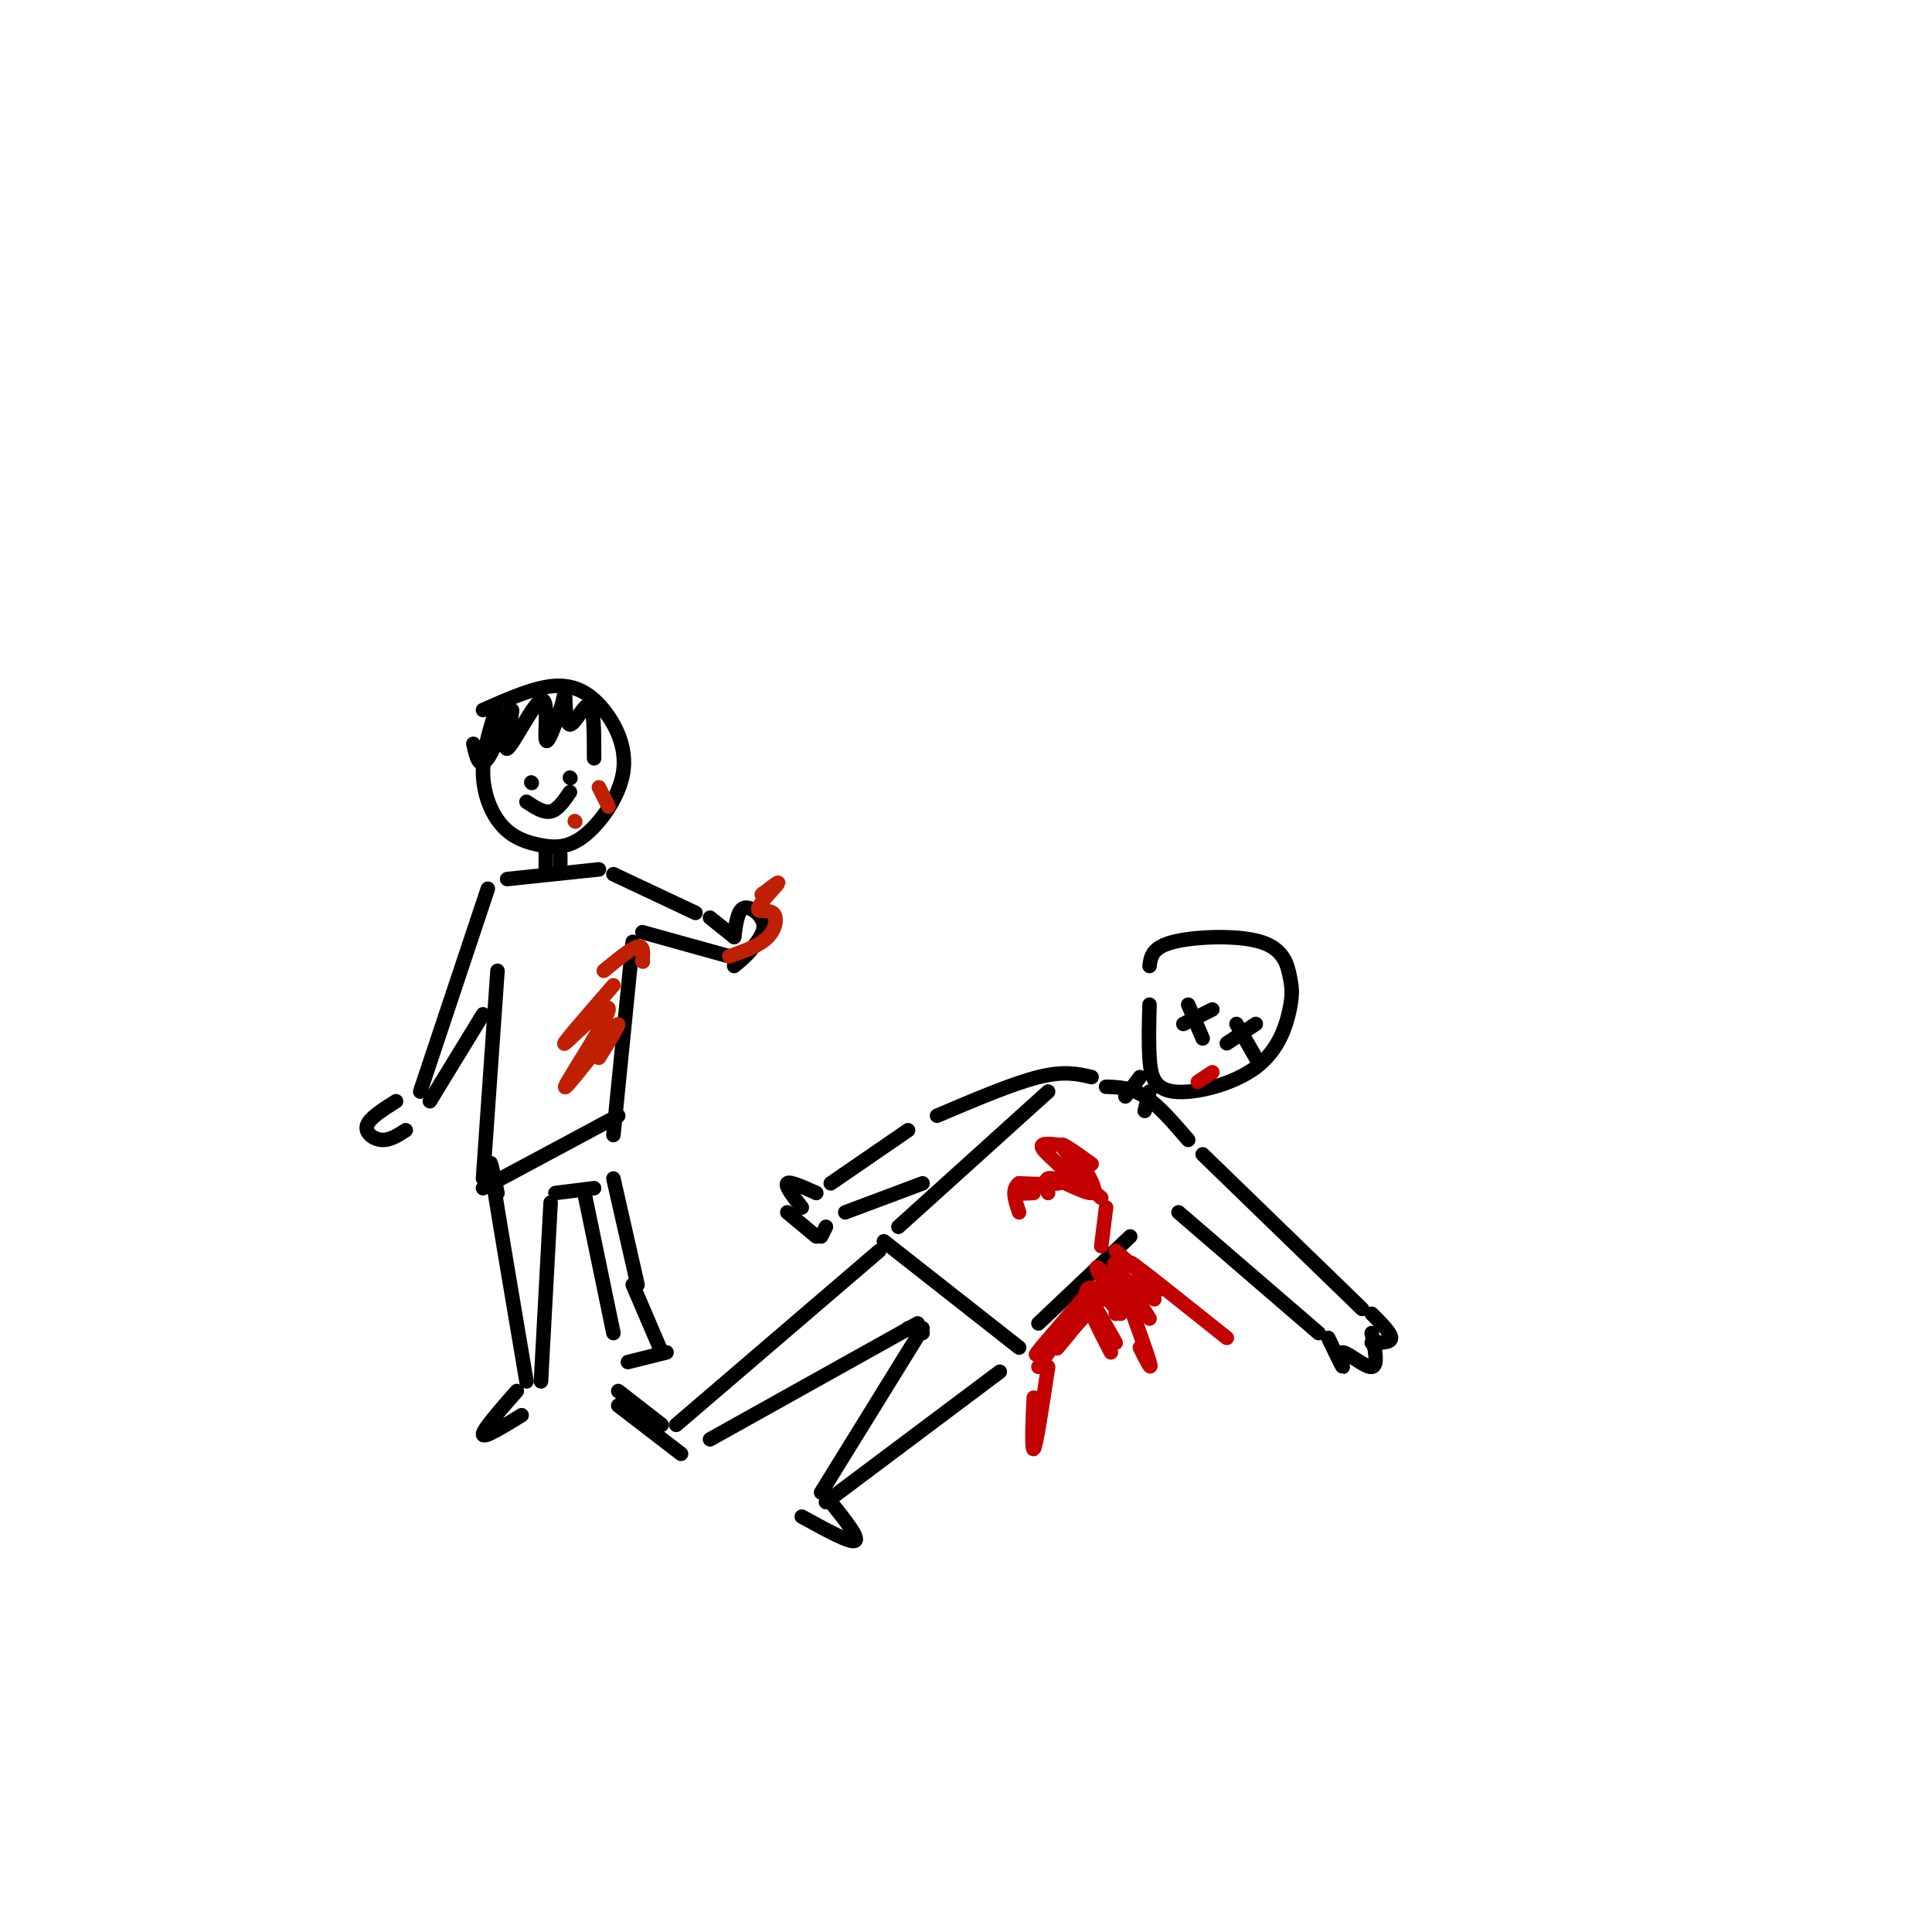 <svg viewBox='0 0 400 400' version='1.1' xmlns='http://www.w3.org/2000/svg' xmlns:xlink='http://www.w3.org/1999/xlink'><g fill='none' stroke='#000000' stroke-width='3' stroke-linecap='round' stroke-linejoin='round'><path d='M238,208c-0.106,3.791 -0.213,7.582 0,11c0.213,3.418 0.745,6.463 5,7c4.255,0.537 12.233,-1.436 17,-5c4.767,-3.564 6.321,-8.720 7,-12c0.679,-3.280 0.481,-4.683 0,-7c-0.481,-2.317 -1.245,-5.547 -6,-7c-4.755,-1.453 -13.501,-1.129 -18,0c-4.499,1.129 -4.749,3.065 -5,5'/><path d='M236,223c0.000,0.000 -3.000,4.000 -3,4'/><path d='M238,226c0.000,0.000 -1.000,4.000 -1,4'/><path d='M229,225c2.583,0.083 5.167,0.167 8,2c2.833,1.833 5.917,5.417 9,9'/><path d='M249,239c0.000,0.000 33.000,32.000 33,32'/><path d='M284,272c2.000,2.000 4.000,4.000 4,5c0.000,1.000 -2.000,1.000 -4,1'/><path d='M244,251c0.000,0.000 29.000,25.000 29,25'/><path d='M226,223c-2.833,-0.667 -5.667,-1.333 -11,0c-5.333,1.333 -13.167,4.667 -21,8'/><path d='M217,226c0.000,0.000 -31.000,28.000 -31,28'/><path d='M183,257c0.000,0.000 28.000,22.000 28,22'/><path d='M215,274c0.000,0.000 19.000,-18.000 19,-18'/><path d='M182,259c0.000,0.000 -42.000,36.000 -42,36'/><path d='M147,298c0.000,0.000 43.000,-24.000 43,-24'/><path d='M188,275c0.000,0.000 3.000,1.000 3,1'/><path d='M191,275c0.000,0.000 -21.000,34.000 -21,34'/><path d='M171,311c0.000,0.000 36.000,-27.000 36,-27'/><path d='M137,295c0.000,0.000 -9.000,-7.000 -9,-7'/><path d='M128,291c0.000,0.000 13.000,10.000 13,10'/><path d='M172,311c3.000,3.750 6.000,7.500 5,8c-1.000,0.500 -6.000,-2.250 -11,-5'/><path d='M275,277c1.446,3.006 2.893,6.012 3,6c0.107,-0.012 -1.125,-3.042 0,-3c1.125,0.042 4.607,3.155 6,3c1.393,-0.155 0.696,-3.577 0,-7'/><path d='M246,208c0.000,0.000 3.000,7.000 3,7'/><path d='M251,209c0.000,0.000 -6.000,3.000 -6,3'/><path d='M256,212c0.000,0.000 4.000,7.000 4,7'/><path d='M260,212c0.000,0.000 -6.000,4.000 -6,4'/><path d='M169,247c-2.750,-1.250 -5.500,-2.500 -6,-2c-0.500,0.500 1.250,2.750 3,5'/><path d='M163,251c0.000,0.000 6.000,5.000 6,5'/><path d='M170,256c0.000,0.000 1.000,-2.000 1,-2'/><path d='M172,245c0.000,0.000 16.000,-11.000 16,-11'/><path d='M175,251c0.000,0.000 16.000,-6.000 16,-6'/></g>
<g fill='none' stroke='#C30101' stroke-width='3' stroke-linecap='round' stroke-linejoin='round'><path d='M222,240c-1.333,-1.583 -2.667,-3.167 -2,-3c0.667,0.167 3.333,2.083 6,4'/><path d='M219,237c-2.044,-0.222 -4.089,-0.444 -3,1c1.089,1.444 5.311,4.556 5,6c-0.311,1.444 -5.156,1.222 -10,1'/><path d='M211,245c-1.667,1.167 -0.833,3.583 0,6'/><path d='M214,247c-1.500,0.083 -3.000,0.167 -3,0c0.000,-0.167 1.500,-0.583 3,-1'/><path d='M221,242c0.000,0.000 7.000,6.000 7,6'/><path d='M224,241c1.711,2.933 3.422,5.867 2,6c-1.422,0.133 -5.978,-2.533 -8,-3c-2.022,-0.467 -1.511,1.267 -1,3'/><path d='M229,250c0.000,0.000 -1.000,8.000 -1,8'/><path d='M231,259c0.000,0.000 9.000,8.000 9,8'/><path d='M239,266c-3.250,-2.917 -6.500,-5.833 -4,-4c2.500,1.833 10.750,8.417 19,15'/><path d='M229,266c-1.488,-2.375 -2.976,-4.750 -1,-3c1.976,1.750 7.417,7.625 8,8c0.583,0.375 -3.690,-4.750 -4,-6c-0.310,-1.250 3.345,1.375 7,4'/><path d='M233,265c-1.417,-2.167 -2.833,-4.333 -2,-3c0.833,1.333 3.917,6.167 7,11'/><path d='M232,265c2.667,7.333 5.333,14.667 6,17c0.667,2.333 -0.667,-0.333 -2,-3'/><path d='M232,272c-1.778,-2.089 -3.556,-4.178 -5,-5c-1.444,-0.822 -2.556,-0.378 -2,2c0.556,2.378 2.778,6.689 5,11'/><path d='M227,271c0.000,0.000 4.000,7.000 4,7'/><path d='M231,272c0.182,-2.925 0.364,-5.850 -3,-3c-3.364,2.850 -10.273,11.475 -9,10c1.273,-1.475 10.727,-13.051 10,-13c-0.727,0.051 -11.636,11.729 -14,14c-2.364,2.271 3.818,-4.864 10,-12'/><path d='M225,268c0.000,0.500 -5.000,7.750 -10,15'/><path d='M217,283c-1.267,8.378 -2.533,16.756 -3,17c-0.467,0.244 -0.133,-7.644 0,-10c0.133,-2.356 0.067,0.822 0,4'/><path d='M248,224c0.000,0.000 3.000,-2.000 3,-2'/></g>
<g fill='none' stroke='#000000' stroke-width='3' stroke-linecap='round' stroke-linejoin='round'><path d='M103,146c-1.533,4.787 -3.065,9.575 -3,14c0.065,4.425 1.729,8.489 4,11c2.271,2.511 5.150,3.471 8,4c2.850,0.529 5.670,0.628 9,-2c3.330,-2.628 7.171,-7.983 8,-13c0.829,-5.017 -1.354,-9.697 -4,-13c-2.646,-3.303 -5.756,-5.229 -10,-5c-4.244,0.229 -9.622,2.615 -15,5'/><path d='M113,176c0.000,0.000 0.000,5.000 0,5'/><path d='M116,177c0.000,0.000 0.000,3.000 0,3'/><path d='M105,182c0.000,0.000 19.000,-2.000 19,-2'/><path d='M101,184c0.000,0.000 -14.000,42.000 -14,42'/><path d='M89,228c0.000,0.000 11.000,-18.000 11,-18'/><path d='M82,228c-2.756,1.733 -5.511,3.467 -6,5c-0.489,1.533 1.289,2.867 3,3c1.711,0.133 3.356,-0.933 5,-2'/><path d='M103,201c0.000,0.000 -3.000,43.000 -3,43'/><path d='M100,246c0.000,0.000 28.000,-15.000 28,-15'/><path d='M127,181c0.000,0.000 17.000,8.000 17,8'/><path d='M133,193c0.000,0.000 18.000,5.000 18,5'/><path d='M147,190c0.000,0.000 5.000,4.000 5,4'/><path d='M152,194c0.356,-2.756 0.711,-5.511 2,-6c1.289,-0.489 3.511,1.289 4,3c0.489,1.711 -0.756,3.356 -2,5'/><path d='M156,196c-1.000,1.500 -2.500,2.750 -4,4'/><path d='M131,195c0.000,0.000 -4.000,40.000 -4,40'/><path d='M103,247c-1.000,-4.750 -2.000,-9.500 -1,-3c1.000,6.500 4.000,24.250 7,42'/><path d='M107,288c-3.583,4.083 -7.167,8.167 -7,9c0.167,0.833 4.083,-1.583 8,-4'/><path d='M114,249c0.000,0.000 -2.000,37.000 -2,37'/><path d='M115,247c0.000,0.000 8.000,-1.000 8,-1'/><path d='M121,247c0.000,0.000 6.000,29.000 6,29'/><path d='M130,282c0.000,0.000 8.000,-2.000 8,-2'/><path d='M137,280c0.000,0.000 -6.000,-14.000 -6,-14'/><path d='M132,266c0.000,0.000 -5.000,-22.000 -5,-22'/><path d='M110,162c0.000,0.000 0.100,0.100 0.1,0.1'/><path d='M118,161c0.000,0.000 0.100,0.100 0.1,0.1'/><path d='M109,166c1.750,1.167 3.500,2.333 5,2c1.500,-0.333 2.750,-2.167 4,-4'/><path d='M98,154c0.615,2.744 1.231,5.488 3,3c1.769,-2.488 4.692,-10.208 5,-10c0.308,0.208 -2.000,8.344 -1,8c1.000,-0.344 5.308,-9.170 7,-10c1.692,-0.830 0.769,6.334 1,8c0.231,1.666 1.615,-2.167 3,-6'/><path d='M116,147c0.691,-2.070 0.917,-4.246 1,-3c0.083,1.246 0.022,5.912 1,6c0.978,0.088 2.994,-4.404 4,-4c1.006,0.404 1.003,5.702 1,11'/></g>
<g fill='none' stroke='#BF2001' stroke-width='3' stroke-linecap='round' stroke-linejoin='round'><path d='M151,198c3.140,-1.112 6.281,-2.223 8,-4c1.719,-1.777 2.018,-4.219 1,-5c-1.018,-0.781 -3.351,0.097 -3,-1c0.351,-1.097 3.386,-4.171 4,-5c0.614,-0.829 -1.193,0.585 -3,2'/><path d='M158,185c-0.500,0.333 -0.250,0.167 0,0'/><path d='M133,199c0.000,0.000 0.100,0.100 0.1,0.1'/><path d='M133,199c0.167,-1.667 0.333,-3.333 -1,-3c-1.333,0.333 -4.167,2.667 -7,5'/><path d='M127,204c-5.603,6.455 -11.206,12.909 -10,12c1.206,-0.909 9.220,-9.182 9,-7c-0.220,2.182 -8.675,14.818 -9,16c-0.325,1.182 7.478,-9.091 10,-12c2.522,-2.909 -0.239,1.545 -3,6'/><path d='M126,167c0.000,0.000 -2.000,-4.000 -2,-4'/><path d='M119,170c0.000,0.000 0.100,0.100 0.1,0.1'/></g>
</svg>